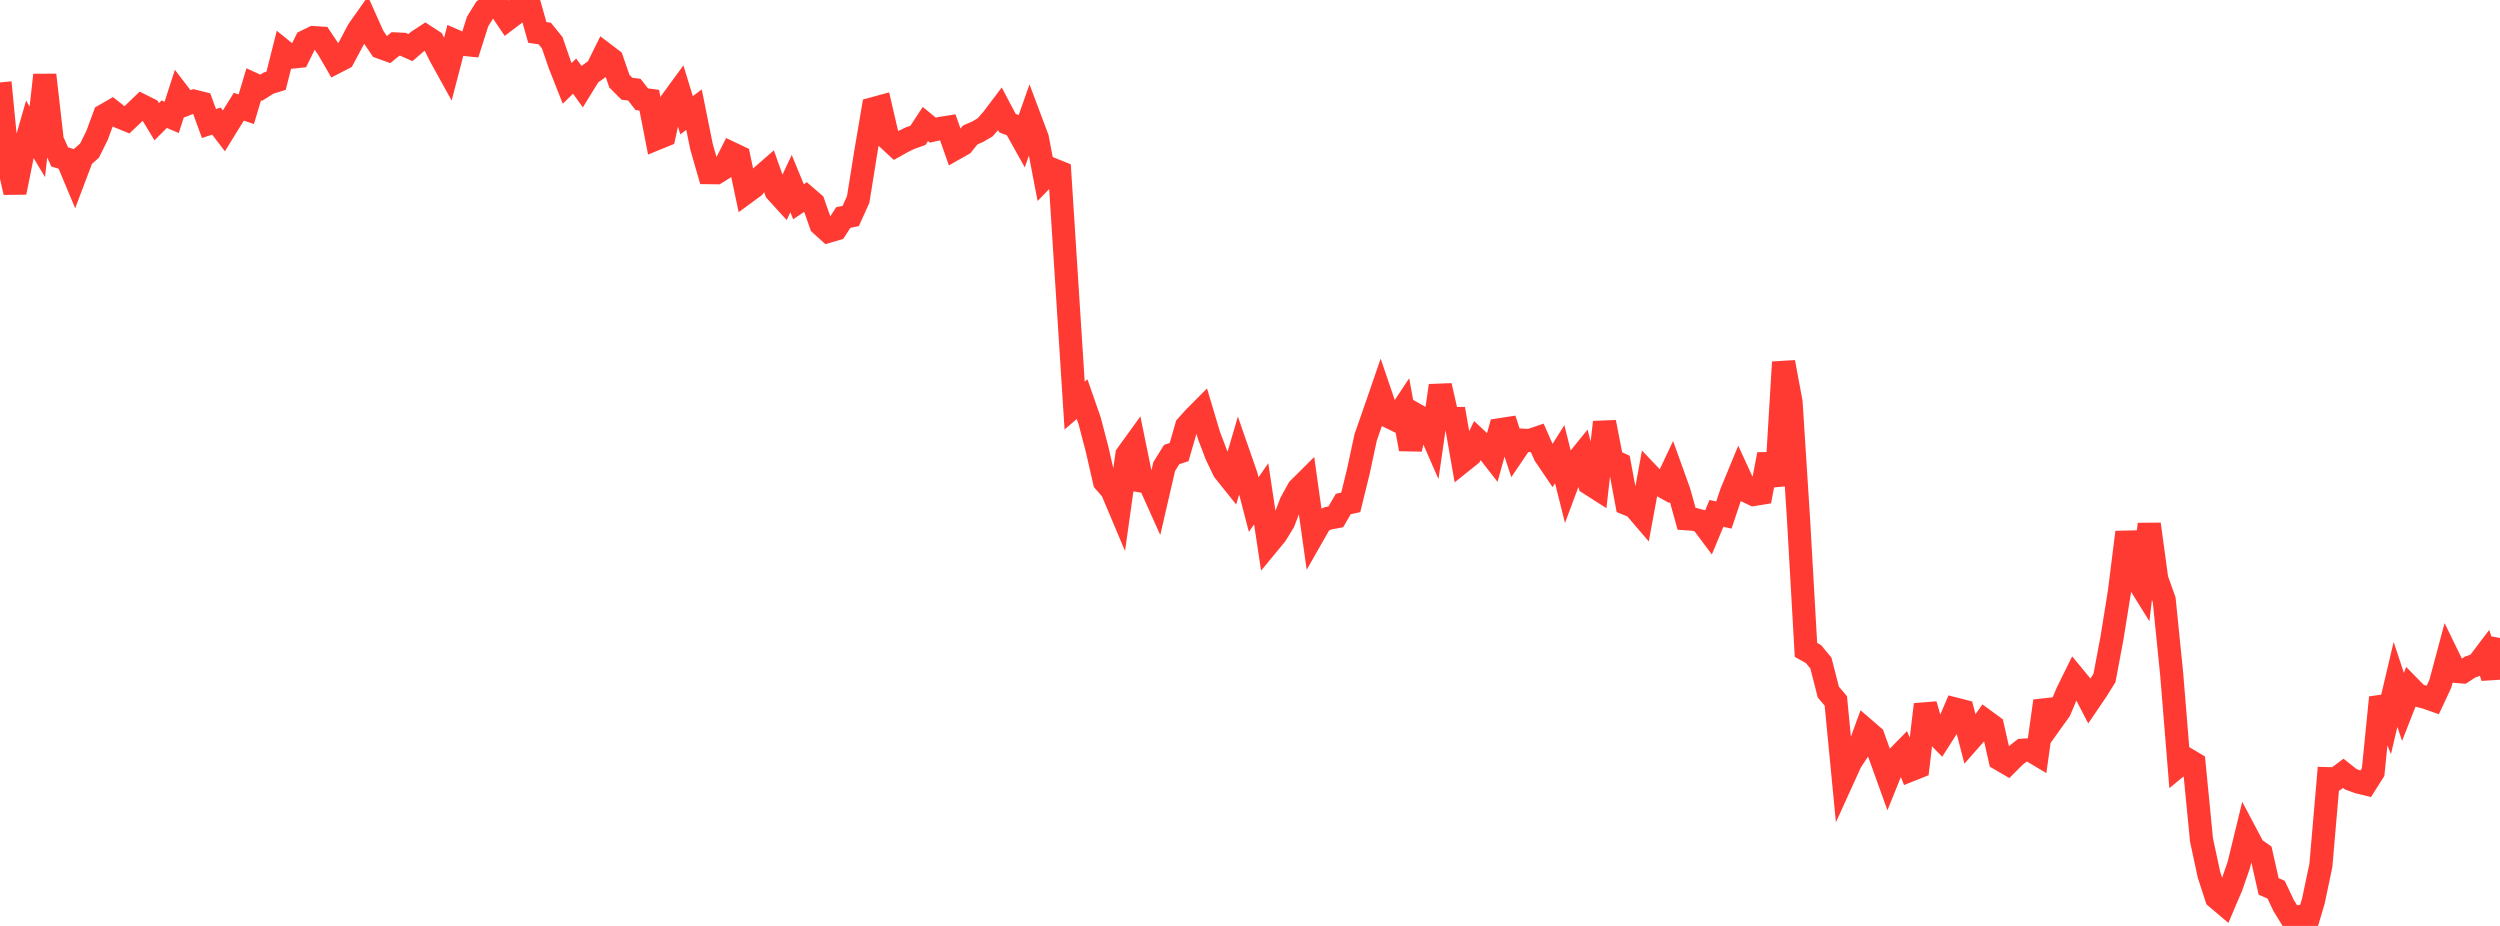 <?xml version="1.0" standalone="no"?>
<!DOCTYPE svg PUBLIC "-//W3C//DTD SVG 1.1//EN" "http://www.w3.org/Graphics/SVG/1.1/DTD/svg11.dtd">

<svg width="135" height="50" viewBox="0 0 135 50" preserveAspectRatio="none" 
  xmlns="http://www.w3.org/2000/svg"
  xmlns:xlink="http://www.w3.org/1999/xlink">


<polyline points="0.0, 4.452 0.403, 8.609 0.806, 10.389 1.209, 8.387 1.612, 6.985 2.015, 7.656 2.418, 4.05 2.821, 7.58 3.224, 8.476 3.627, 8.596 4.03, 9.557 4.433, 8.489 4.836, 8.131 5.239, 7.315 5.642, 6.227 6.045, 5.996 6.448, 6.312 6.851, 6.475 7.254, 6.091 7.657, 5.704 8.06, 5.906 8.463, 6.572 8.866, 6.167 9.269, 6.34 9.672, 5.095 10.075, 5.621 10.478, 5.465 10.881, 5.566 11.284, 6.67 11.687, 6.538 12.09, 7.067 12.493, 6.413 12.896, 5.763 13.299, 5.899 13.701, 4.553 14.104, 4.737 14.507, 4.485 14.91, 4.36 15.313, 2.762 15.716, 3.089 16.119, 3.047 16.522, 2.228 16.925, 2.031 17.328, 2.056 17.731, 2.66 18.134, 3.357 18.537, 3.149 18.94, 2.399 19.343, 1.634 19.746, 1.063 20.149, 1.965 20.552, 2.556 20.955, 2.701 21.358, 2.372 21.761, 2.392 22.164, 2.57 22.567, 2.222 22.97, 1.956 23.373, 2.219 23.776, 3.029 24.179, 3.758 24.582, 2.213 24.985, 2.389 25.388, 2.43 25.791, 1.16 26.194, 0.511 26.597, 0.184 27.0, 0.443 27.403, 1.042 27.806, 0.736 28.209, 0.0 28.612, 0.327 29.015, 1.752 29.418, 1.811 29.821, 2.31 30.224, 3.481 30.627, 4.501 31.03, 4.111 31.433, 4.672 31.836, 4.018 32.239, 3.727 32.642, 2.914 33.045, 3.22 33.448, 4.386 33.851, 4.79 34.254, 4.842 34.657, 5.358 35.06, 5.412 35.463, 7.481 35.866, 7.317 36.269, 5.458 36.672, 4.907 37.075, 6.223 37.478, 5.922 37.881, 7.92 38.284, 9.322 38.687, 9.327 39.09, 9.076 39.493, 8.279 39.896, 8.471 40.299, 10.381 40.701, 10.086 41.104, 9.544 41.507, 9.192 41.91, 10.329 42.313, 10.772 42.716, 9.916 43.119, 10.894 43.522, 10.623 43.925, 10.972 44.328, 12.123 44.731, 12.486 45.134, 12.368 45.537, 11.748 45.94, 11.662 46.343, 10.769 46.746, 8.25 47.149, 5.872 47.552, 5.762 47.955, 7.496 48.358, 7.87 48.761, 7.645 49.164, 7.451 49.567, 7.311 49.97, 6.697 50.373, 7.027 50.776, 6.936 51.179, 6.872 51.582, 8.02 51.985, 7.792 52.388, 7.292 52.791, 7.113 53.194, 6.88 53.597, 6.418 54.0, 5.885 54.403, 6.649 54.806, 6.804 55.209, 7.526 55.612, 6.383 56.015, 7.457 56.418, 9.558 56.821, 9.143 57.224, 9.305 57.627, 15.602 58.03, 21.9 58.433, 21.553 58.836, 22.708 59.239, 24.245 59.642, 26.005 60.045, 26.469 60.448, 27.426 60.851, 24.561 61.254, 24.004 61.657, 25.977 62.06, 26.044 62.463, 26.942 62.866, 25.197 63.269, 24.546 63.672, 24.413 64.075, 23.015 64.478, 22.567 64.881, 22.161 65.284, 23.512 65.687, 24.573 66.09, 25.414 66.493, 25.917 66.896, 24.544 67.299, 25.703 67.701, 27.247 68.104, 26.665 68.507, 29.337 68.91, 28.848 69.313, 28.186 69.716, 27.132 70.119, 26.402 70.522, 26.001 70.925, 28.867 71.328, 28.159 71.731, 27.985 72.134, 27.91 72.537, 27.216 72.94, 27.128 73.343, 25.491 73.746, 23.614 74.149, 22.463 74.552, 21.295 74.955, 22.477 75.358, 22.672 75.761, 22.063 76.164, 24.253 76.567, 22.459 76.97, 22.69 77.373, 23.612 77.776, 20.826 78.179, 22.6 78.582, 22.599 78.985, 24.9 79.388, 24.577 79.791, 23.765 80.194, 24.14 80.597, 24.657 81.0, 23.204 81.403, 23.142 81.806, 24.364 82.209, 23.769 82.612, 23.788 83.015, 23.651 83.418, 24.568 83.821, 25.164 84.224, 24.526 84.627, 26.136 85.03, 25.055 85.433, 24.556 85.836, 26.119 86.239, 26.376 86.642, 22.798 87.045, 24.856 87.448, 25.043 87.851, 27.203 88.254, 27.367 88.657, 27.838 89.06, 25.648 89.463, 26.072 89.866, 26.296 90.269, 25.443 90.672, 26.563 91.075, 28.013 91.478, 28.041 91.881, 28.151 92.284, 28.69 92.687, 27.722 93.09, 27.813 93.493, 26.608 93.896, 25.631 94.299, 26.51 94.701, 26.702 95.104, 26.636 95.507, 24.539 95.91, 26.217 96.313, 19.556 96.716, 21.715 97.119, 28.014 97.522, 35.093 97.925, 35.319 98.328, 35.805 98.731, 37.375 99.134, 37.848 99.537, 42.02 99.94, 41.134 100.343, 40.527 100.746, 39.418 101.149, 39.766 101.552, 40.886 101.955, 42.004 102.358, 41.004 102.761, 40.594 103.164, 41.581 103.567, 41.42 103.97, 38.042 104.373, 39.452 104.776, 39.865 105.179, 39.234 105.582, 38.289 105.985, 38.392 106.388, 39.942 106.791, 39.485 107.194, 38.916 107.597, 39.212 108.0, 40.998 108.403, 41.233 108.806, 40.828 109.209, 40.515 109.612, 40.487 110.015, 40.728 110.418, 37.857 110.821, 38.921 111.224, 38.358 111.627, 37.404 112.03, 36.586 112.433, 37.074 112.836, 37.848 113.239, 37.254 113.642, 36.607 114.045, 34.467 114.448, 31.964 114.851, 28.741 115.254, 31.055 115.657, 31.704 116.06, 28.305 116.463, 31.266 116.866, 32.395 117.269, 36.385 117.672, 41.317 118.075, 40.985 118.478, 41.224 118.881, 45.358 119.284, 47.233 119.687, 48.472 120.09, 48.813 120.493, 47.868 120.896, 46.703 121.299, 45.044 121.701, 45.802 122.104, 46.086 122.507, 47.867 122.91, 48.042 123.313, 48.892 123.716, 49.549 124.119, 49.502 124.522, 50.0 124.925, 48.645 125.328, 46.727 125.731, 42.048 126.134, 42.059 126.537, 41.758 126.94, 42.079 127.343, 42.228 127.746, 42.327 128.149, 41.69 128.552, 37.667 128.955, 38.665 129.358, 36.956 129.761, 38.172 130.164, 37.143 130.567, 37.554 130.97, 37.649 131.373, 37.791 131.776, 36.928 132.179, 35.425 132.582, 36.253 132.985, 36.284 133.388, 36.02 133.791, 35.877 134.194, 35.345 134.597, 36.576 135.0, 34.452" fill="none" stroke="#ff3a33" stroke-width="1.25"/>

</svg>